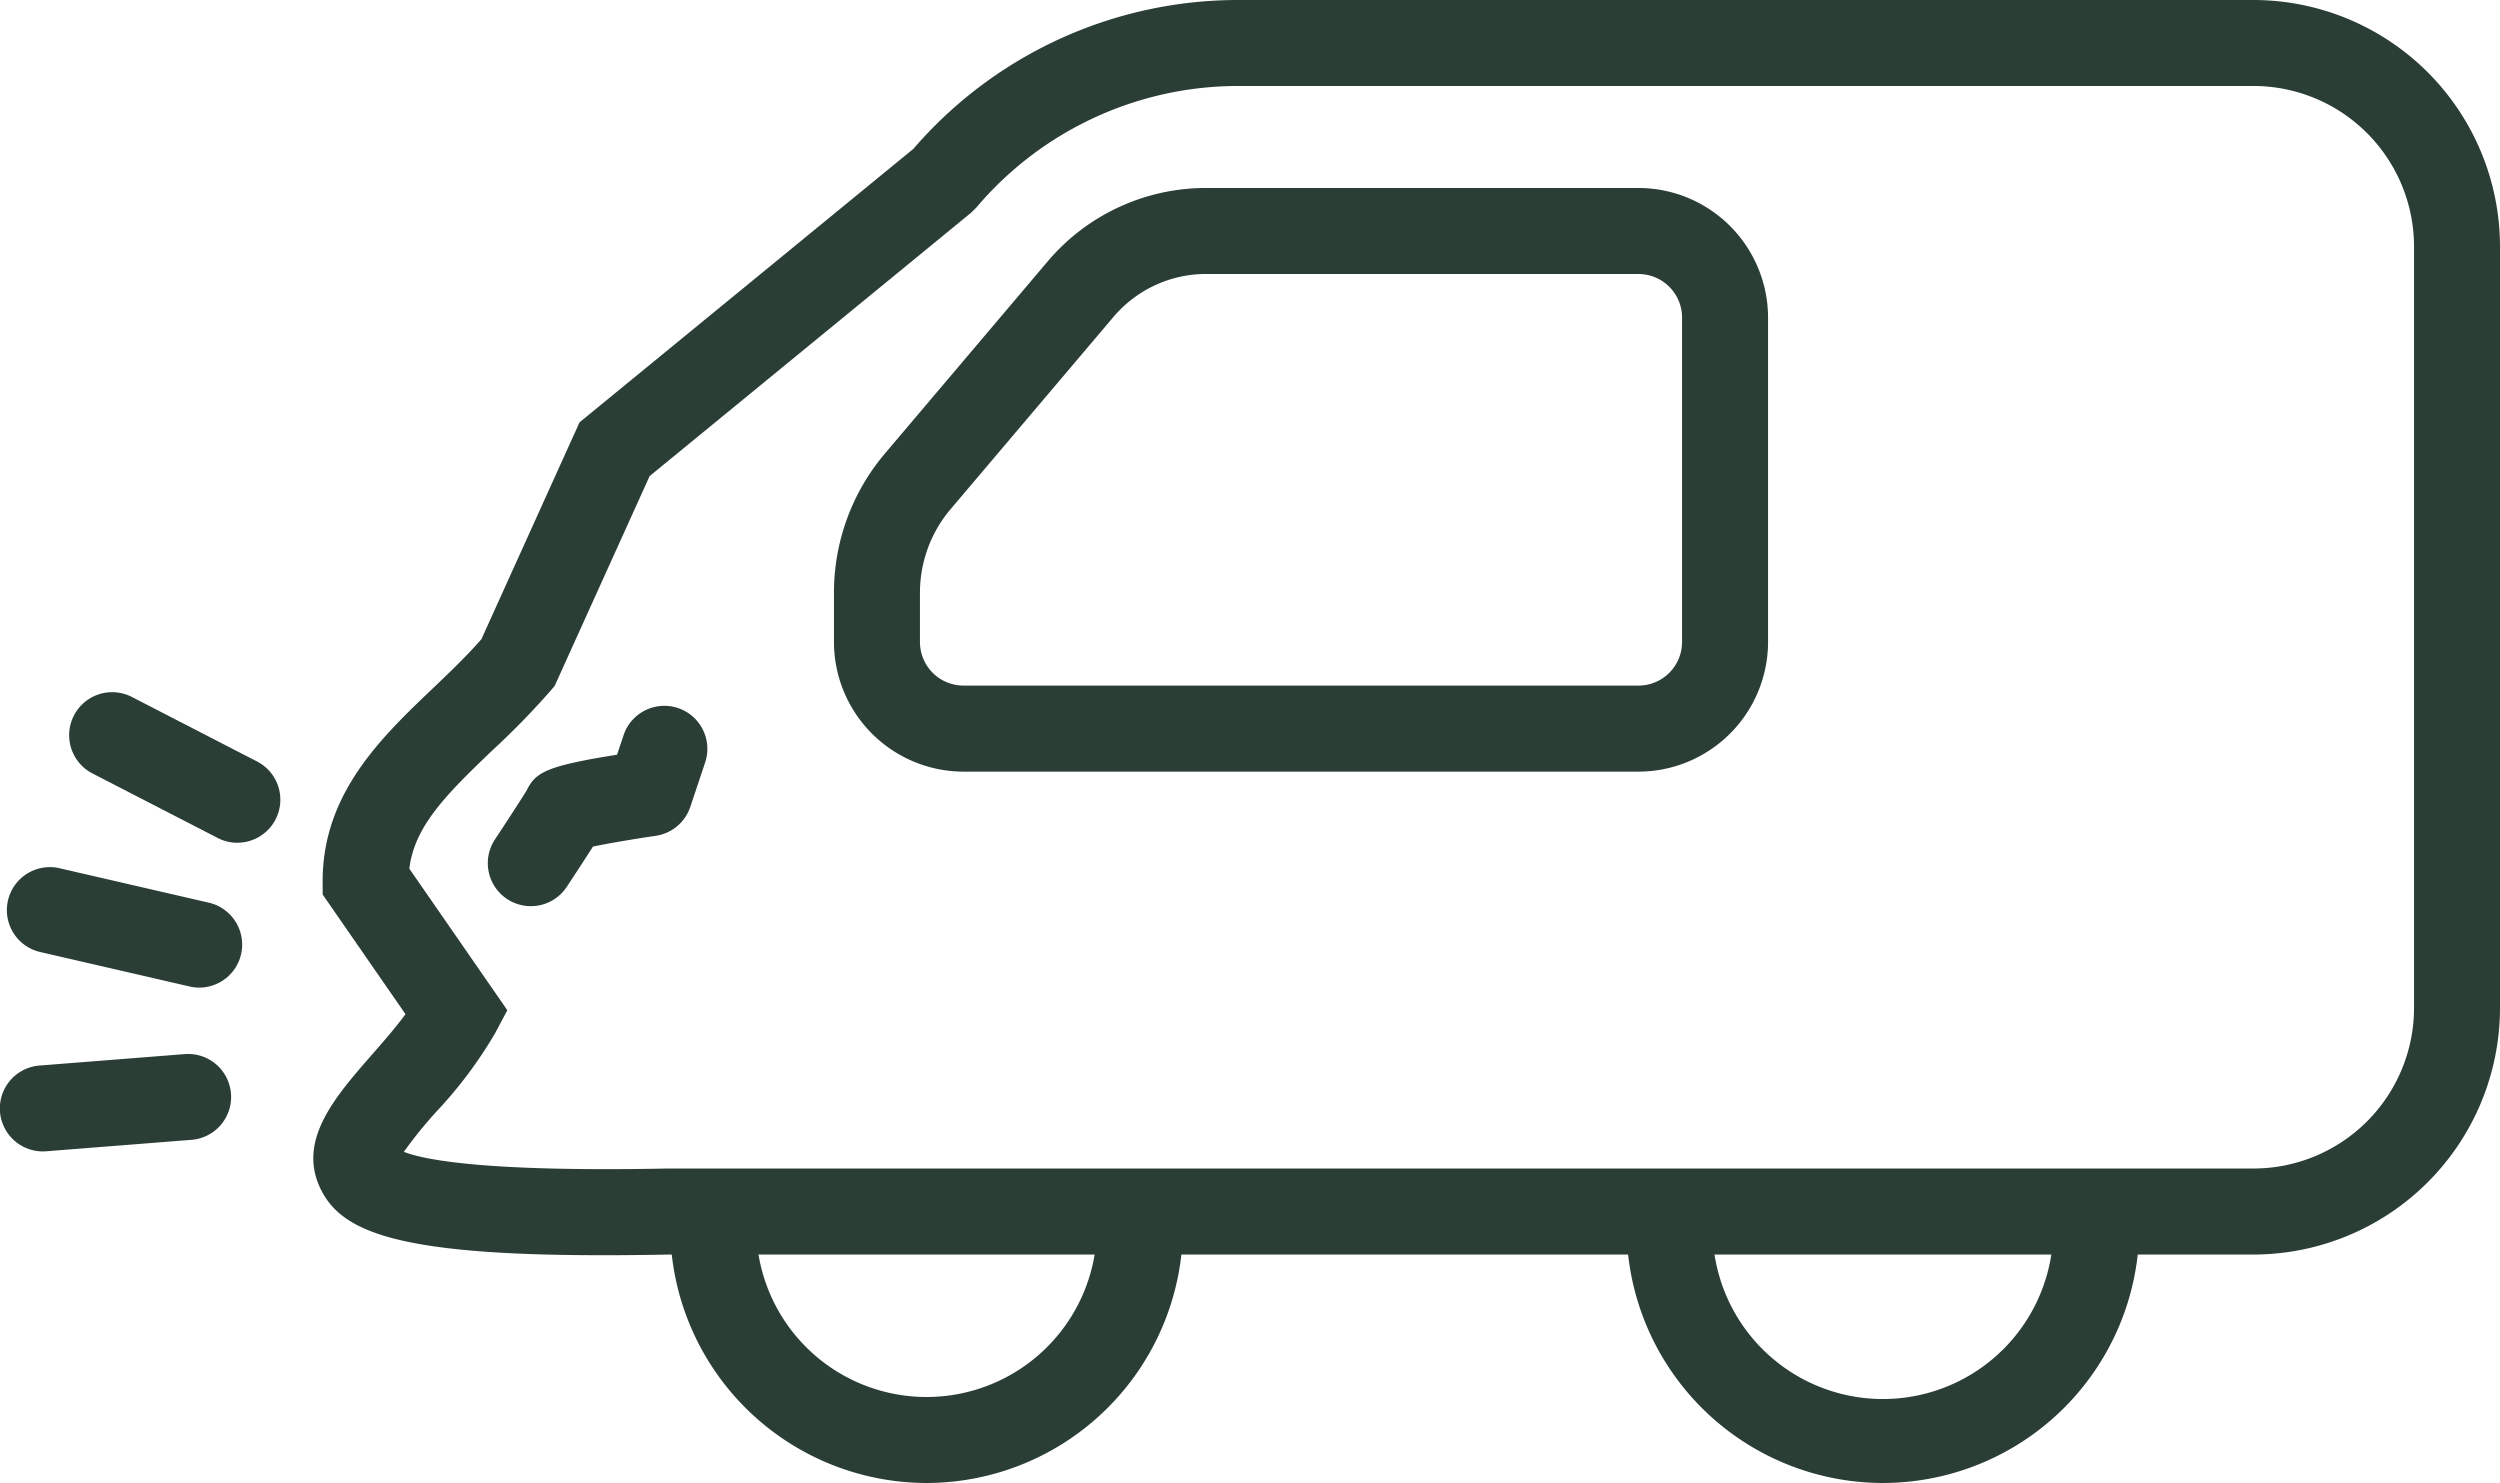 <svg xmlns="http://www.w3.org/2000/svg" width="103.195" height="61.215" viewBox="0 0 103.195 61.215">
  <g id="Gruppe_678" data-name="Gruppe 678" transform="translate(-2012.656 -2122.547)">
    <path id="Pfad_696" data-name="Pfad 696" d="M2042.794,2174.36c-8.613,0-10.816-1.006-11.648-2.79-.922-1.978.634-3.76,2.14-5.483.486-.555.981-1.122,1.389-1.677l-3.42-4.939v-.555c0-3.616,2.418-5.924,4.553-7.959.684-.653,1.39-1.327,2-2.024l4.051-8.953,13.78-11.288a17.7,17.7,0,0,1,13.424-6.145h41.894a10.187,10.187,0,0,1,10.175,10.175v31.435a10.187,10.187,0,0,1-10.175,10.175H2045.55Q2044.073,2174.361,2042.794,2174.36Zm-8.187-4.267c.848.332,3.384.836,10.906.688h65.445a6.632,6.632,0,0,0,6.625-6.625v-31.435a6.632,6.632,0,0,0-6.625-6.625h-41.894a14.163,14.163,0,0,0-10.824,5.016l-.229.225-13.259,10.862-3.917,8.656-.16.19a32.117,32.117,0,0,1-2.418,2.479c-1.953,1.864-3.216,3.153-3.423,4.881l4.045,5.842-.508.955a17.969,17.969,0,0,1-2.412,3.222A18.227,18.227,0,0,0,2034.607,2170.093Z" transform="translate(-5.281 0)" fill="#2b3e35"/>
    <path id="Pfad_697" data-name="Pfad 697" d="M2021.01,2177.934a1.772,1.772,0,0,1-.4-.047l-6.134-1.415a1.775,1.775,0,1,1,.8-3.458l6.134,1.415a1.776,1.776,0,0,1-.4,3.505Z" transform="translate(-0.128 -14.62)" fill="#2b3e35"/>
    <path id="Pfad_698" data-name="Pfad 698" d="M2014.429,2187.844a1.775,1.775,0,0,1-.137-3.545l5.977-.471a1.775,1.775,0,1,1,.278,3.539l-5.977.471C2014.523,2187.842,2014.476,2187.844,2014.429,2187.844Z" transform="translate(0 -17.769)" fill="#2b3e35"/>
    <path id="Pfad_699" data-name="Pfad 699" d="M2023.608,2169a1.766,1.766,0,0,1-.812-.2l-5.191-2.674a1.776,1.776,0,0,1,1.627-3.157l5.191,2.675a1.776,1.776,0,0,1-.815,3.354Z" transform="translate(-1.156 -11.665)" fill="#2b3e35"/>
    <path id="Pfad_700" data-name="Pfad 700" d="M2094.349,2157.568h-27.858a5.358,5.358,0,0,1-5.352-5.352v-2.034a8.89,8.89,0,0,1,2.1-5.741l6.722-7.935a8.559,8.559,0,0,1,6.541-3.031h17.843a5.359,5.359,0,0,1,5.352,5.352v13.389A5.359,5.359,0,0,1,2094.349,2157.568Zm-17.843-20.543a5.015,5.015,0,0,0-3.832,1.776l-6.722,7.934a5.337,5.337,0,0,0-1.263,3.447v2.034a1.8,1.8,0,0,0,1.8,1.8h27.858a1.8,1.8,0,0,0,1.8-1.8v-13.389a1.8,1.8,0,0,0-1.8-1.8Z" transform="translate(-14.059 -3.169)" fill="#2b3e35"/>
    <path id="Pfad_701" data-name="Pfad 701" d="M2062.2,2203.715a10.6,10.6,0,0,1-10.583-10.583v-1.775h3.55v1.775a7.033,7.033,0,0,0,14.066,0v-1.775h3.55v1.775A10.6,10.6,0,0,1,2062.2,2203.715Z" transform="translate(-11.297 -19.953)" fill="#2b3e35"/>
    <path id="Pfad_702" data-name="Pfad 702" d="M2117.8,2203.715a10.594,10.594,0,0,1-10.583-10.583v-1.775h3.55v1.775a7.033,7.033,0,1,0,14.065,0v-1.775h3.55v1.775A10.594,10.594,0,0,1,2117.8,2203.715Z" transform="translate(-27.42 -19.953)" fill="#2b3e35"/>
    <path id="Pfad_703" data-name="Pfad 703" d="M2042.789,2171.85a1.775,1.775,0,0,1-1.481-2.752c.55-.833,1.208-1.847,1.313-2.031.369-.736.783-1,3.728-1.468l.27-.806a1.775,1.775,0,0,1,3.367,1.127l-.614,1.835a1.776,1.776,0,0,1-1.427,1.192c-.9.132-1.977.315-2.59.445-.218.342-.554.861-1.081,1.661A1.772,1.772,0,0,1,2042.789,2171.85Z" transform="translate(-8.223 -11.899)" fill="#2b3e35"/>
  </g>
</svg>
